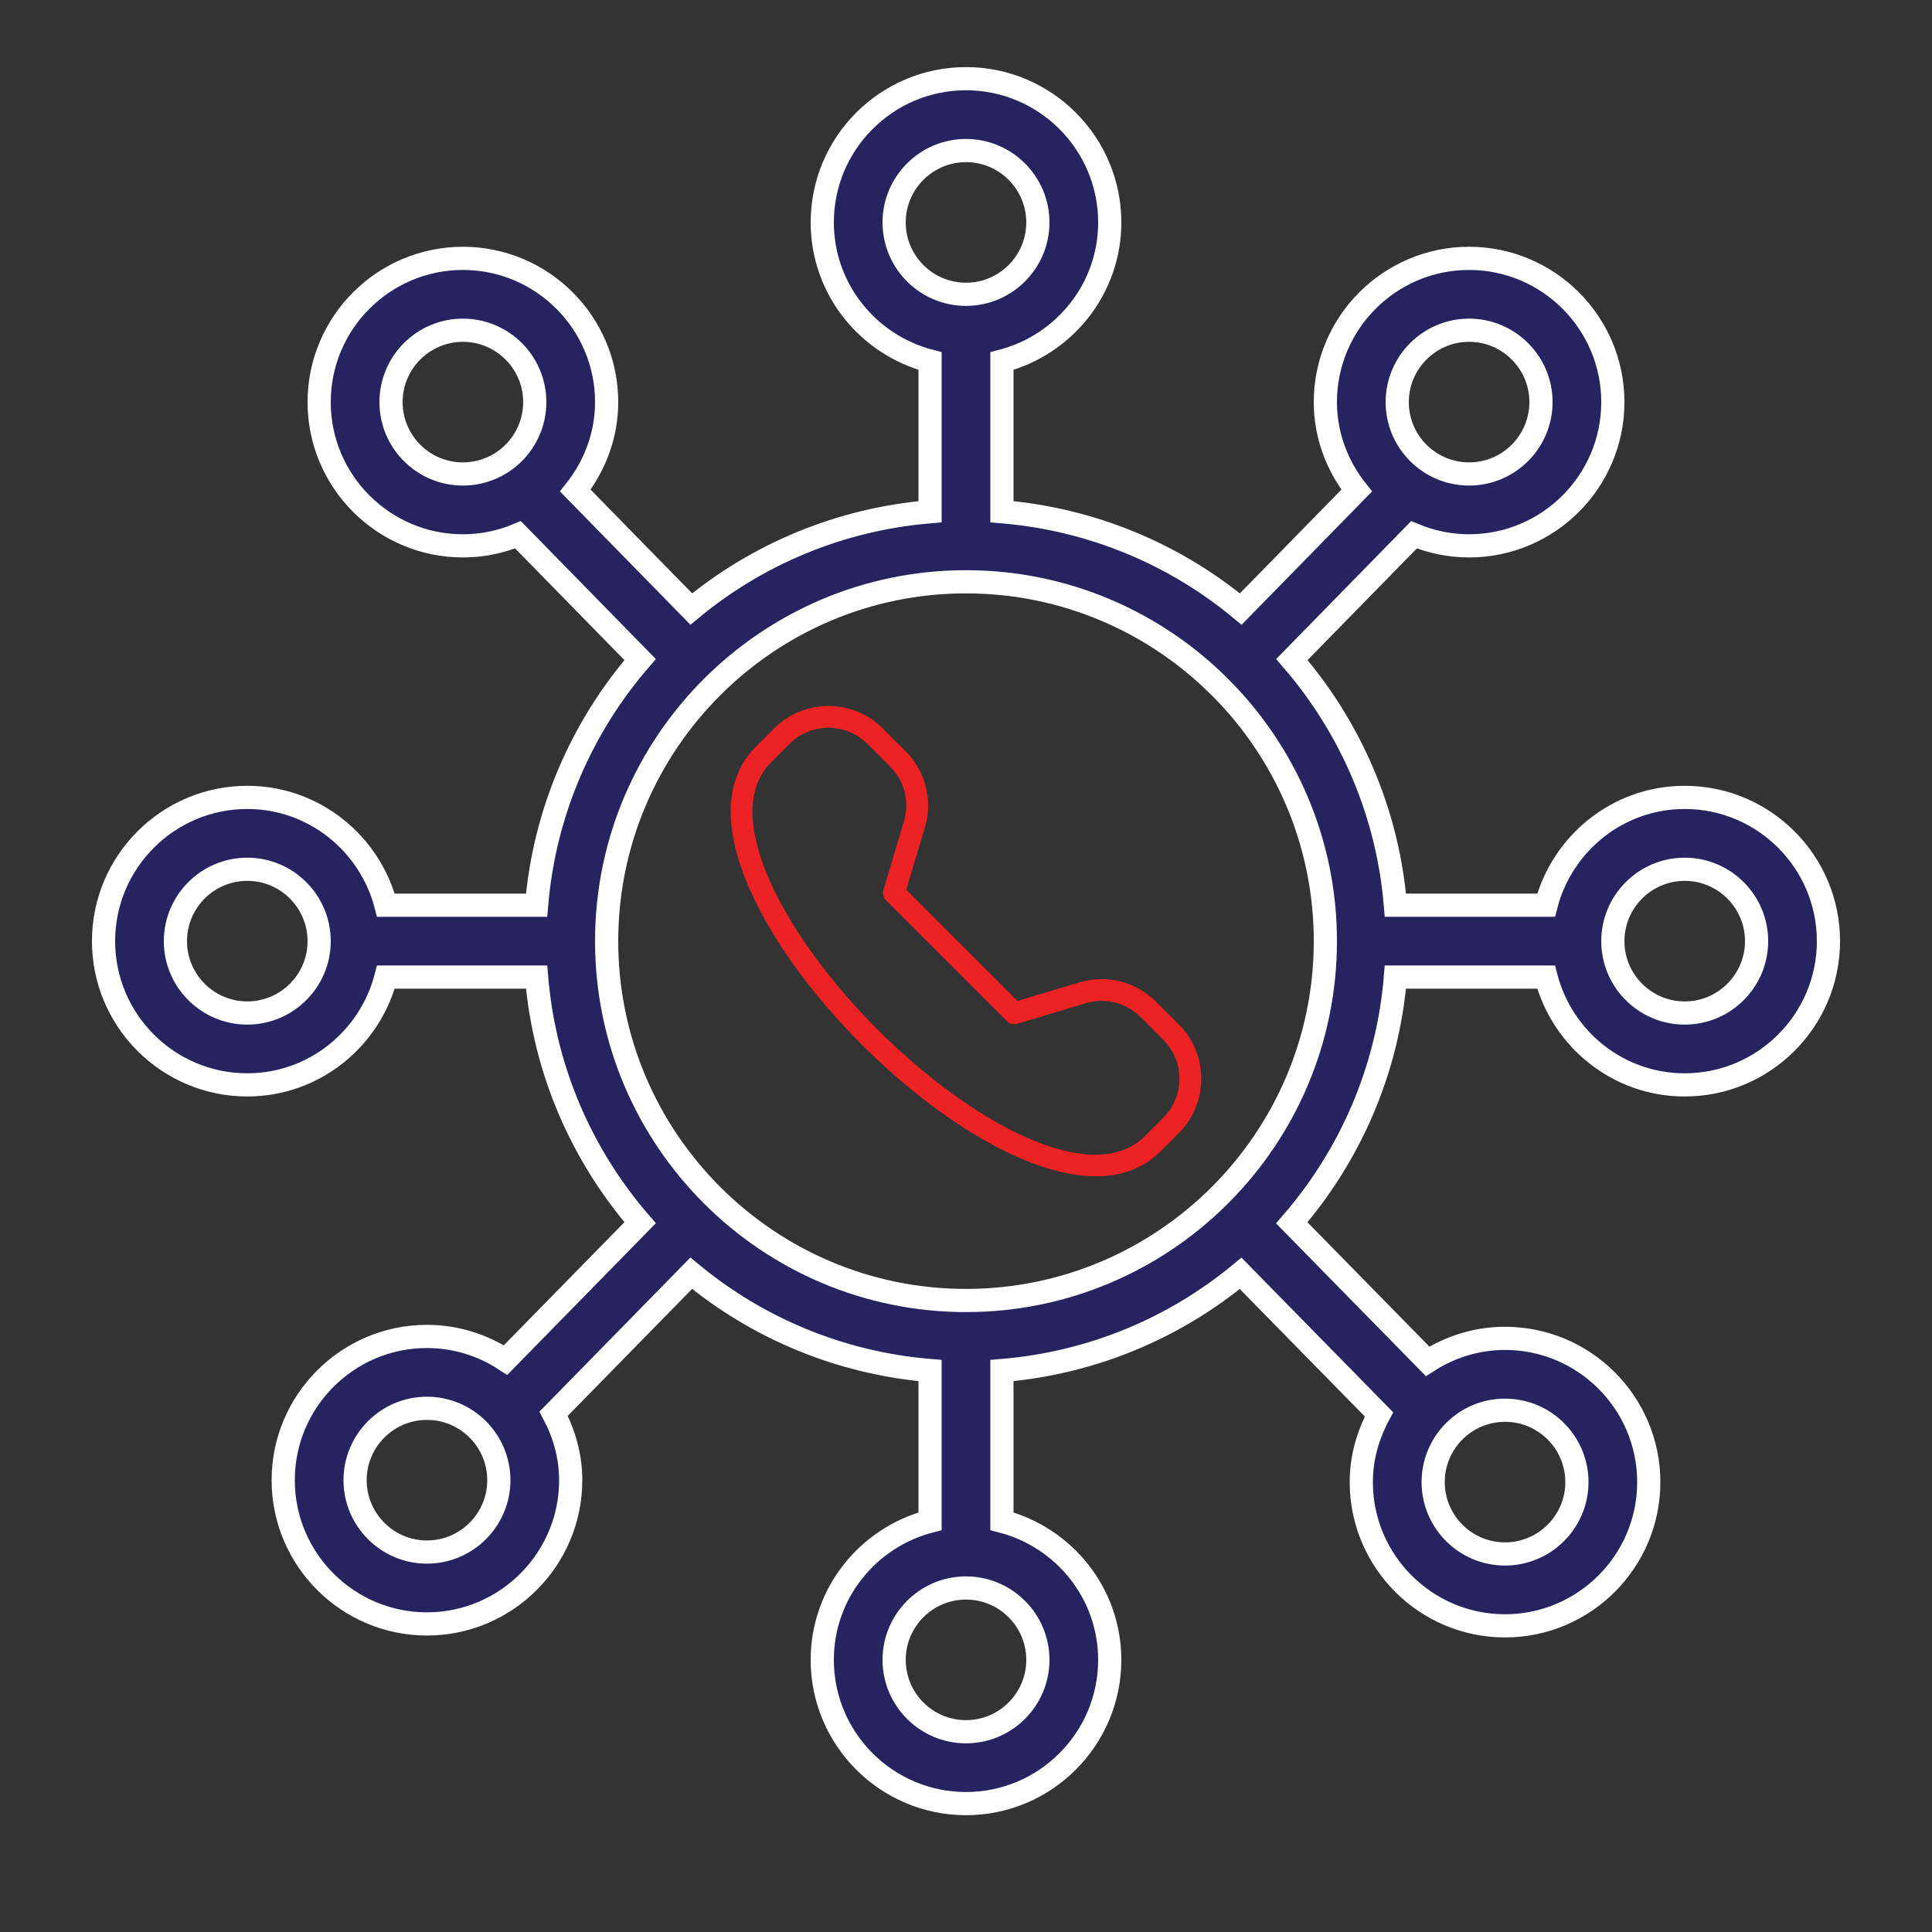 <svg xmlns="http://www.w3.org/2000/svg" xmlns:xlink="http://www.w3.org/1999/xlink" id="Layer_1" x="0px" y="0px" width="1000px" height="1000px" viewBox="0 0 1000 1000" xml:space="preserve">
<rect x="0" y="0" width="1000" height="1000" fill="#333333" stroke="none"/>
<path fill="#272361" stroke="#FFFFFF" stroke-width="12" stroke-miterlimit="10" d="M872.006,412.732  c-34.564,0-63.439,23.804-71.759,55.801h-77.985c-4.023-48.411-23.532-92.407-53.59-127.144l63.209-64.589  c8.794,3.666,18.417,5.729,28.523,5.729c41.024,0,74.402-33.376,74.402-74.401s-33.378-74.402-74.402-74.402  s-74.401,33.377-74.401,74.402c0,17.352,6.22,33.128,16.215,45.797l-60.01,61.32c-34.151-28.305-76.876-46.492-123.608-50.375  v-77.985c31.997-8.319,55.801-37.195,55.801-71.76c0-41.024-33.378-74.401-74.402-74.401s-74.402,33.376-74.402,74.401  c0,34.564,23.804,63.441,55.801,71.76v77.985c-46.727,3.883-89.448,22.067-123.598,50.367l-60.015-61.319  c9.993-12.667,16.21-28.441,16.21-45.791c0-41.024-33.376-74.402-74.401-74.402s-74.402,33.377-74.402,74.402  s33.377,74.401,74.402,74.401c10.104,0,19.727-2.062,28.519-5.727l63.216,64.584c-30.059,34.738-49.569,78.733-53.593,127.147  h-77.985c-8.319-31.997-37.194-55.801-71.759-55.801c-41.024,0-74.402,33.378-74.402,74.402s33.377,74.401,74.402,74.401  c34.564,0,63.439-23.804,71.759-55.801h77.985c4.022,48.411,23.531,92.406,53.588,127.143l-69.648,71.103  c-11.709-7.689-25.658-12.242-40.683-12.242c-41.024,0-74.402,33.378-74.402,74.402s33.377,74.402,74.402,74.402  s74.402-33.378,74.402-74.402c0-12.478-3.38-24.068-8.831-34.407l71.225-72.713c34.151,28.306,76.876,46.494,123.609,50.377v77.985  c-31.997,8.319-55.801,37.194-55.801,71.759c0,41.024,33.378,74.402,74.402,74.402s74.402-33.378,74.402-74.402  c0-34.564-23.804-63.439-55.801-71.759v-77.985c46.705-3.881,89.41-22.046,123.552-50.324l71.623,73.02  c-5.662,10.49-9.173,22.304-9.173,35.036c0,41.024,33.377,74.401,74.402,74.401c41.024,0,74.402-33.376,74.402-74.401  c0-41.024-33.378-74.402-74.402-74.402c-14.772,0-28.472,4.451-40.06,11.904l-70.324-71.697  c30.086-34.747,49.616-78.762,53.641-127.201h77.985c8.319,31.997,37.194,55.801,71.759,55.801  c41.024,0,74.402-33.376,74.402-74.401S913.031,412.732,872.006,412.732z M760.404,170.927c20.517,0,37.201,16.685,37.201,37.201  s-16.685,37.2-37.201,37.2s-37.2-16.685-37.2-37.2C723.204,187.612,739.889,170.927,760.404,170.927z M239.596,245.329  c-20.517,0-37.201-16.685-37.201-37.2c0-20.517,16.685-37.201,37.201-37.201s37.2,16.685,37.2,37.201  C276.796,228.644,260.111,245.329,239.596,245.329z M127.994,524.334c-20.517,0-37.201-16.683-37.201-37.2  s16.685-37.201,37.201-37.201s37.2,16.685,37.2,37.201C165.194,507.651,148.509,524.334,127.994,524.334z M220.995,803.339  c-20.517,0-37.2-16.683-37.2-37.2s16.683-37.2,37.2-37.2s37.2,16.683,37.2,37.2S241.512,803.339,220.995,803.339z M779.005,729.927  c20.517,0,37.2,16.685,37.2,37.201s-16.683,37.2-37.2,37.2s-37.2-16.683-37.2-37.2S758.488,729.927,779.005,729.927z M462.8,115.126  c0-20.516,16.683-37.2,37.2-37.2c20.517,0,37.2,16.685,37.2,37.2c0,20.517-16.683,37.201-37.2,37.201S462.8,135.643,462.8,115.126z   M537.2,859.14c0,20.517-16.683,37.201-37.2,37.201s-37.2-16.685-37.2-37.201s16.683-37.2,37.2-37.2  C520.517,821.94,537.2,838.623,537.2,859.14z M500,673.136c-102.565,0-186.004-83.437-186.004-186.003S397.435,301.13,500,301.13  s186.004,83.438,186.004,186.004S602.565,673.136,500,673.136z M872.006,524.334c-20.516,0-37.2-16.683-37.2-37.2  s16.685-37.201,37.2-37.201c20.517,0,37.201,16.685,37.201,37.201C909.208,507.651,892.523,524.334,872.006,524.334z"></path>
<path fill="#ED2224" d="M598.35,518.447c-10.384-10.389-25.568-14.193-39.613-9.982l-32.086,9.64l-57.589-57.583l9.641-32.087  c4.223-14.05,0.402-29.229-9.976-39.613l-11.76-11.76c-15.526-15.526-40.791-15.526-56.306,0l-9.398,9.398  c-15.889,15.883-17.277,40.775-4.019,71.969c11.176,26.289,32.142,55.579,59.031,82.468c37.152,37.152,84.831,67.95,121.019,67.95  c12.944,0,24.423-3.942,33.419-12.938l9.393-9.398c7.521-7.52,11.666-17.519,11.666-28.156c0-10.631-4.146-20.629-11.666-28.15  L598.35,518.447z M602.132,578.541l-9.393,9.398c-27.401,27.402-90.418-6.937-138.493-55.012  c-48.081-48.081-82.413-111.092-55.012-138.494l9.398-9.398c5.56-5.561,12.872-8.341,20.178-8.341c7.311,0,14.617,2.78,20.184,8.341  l11.76,11.76c7.438,7.443,10.174,18.323,7.146,28.392L457.291,460.5c-0.595,1.987-0.055,4.146,1.415,5.61l62.356,62.351  c1.465,1.464,3.617,2.015,5.61,1.415l35.308-10.609c10.081-3.028,20.954-0.286,28.398,7.152l11.754,11.76  c5.39,5.39,8.363,12.558,8.363,20.178C610.496,565.982,607.523,573.151,602.132,578.541z"></path>
<path fill="#ED2224" d="M-779.741,228.508c1.894,0,1.894,1.894,3.788,1.894s1.894,0,3.788,1.894c1.894,0,1.894,0,3.788,0  c5.682,0,9.47-1.894,13.258-5.682c3.788-3.788,5.682-9.47,5.682-13.258c0-5.682-1.894-9.47-5.682-13.258  c-7.576-7.576-18.939-7.576-26.515,0c-3.788,3.788-5.682,7.576-5.682,13.258c0,5.682,1.894,9.47,5.682,13.258  C-781.635,226.614-781.635,226.614-779.741,228.508z"></path>
<path fill="#ED2224" d="M-705.878,228.508c0,0,1.894,1.894,3.788,1.894c1.894,0,1.894,0,3.788,1.894c1.894,0,1.894,0,3.788,0  c1.894,0,1.894,0,3.788,0c1.894,0,1.894,0,3.788-1.894c1.894,0,1.894-1.894,3.788-1.894l1.894-1.894l1.894-1.894  c0,0,1.894-1.894,1.894-3.788s0-1.894,1.894-3.788c0-1.894,0-1.894,0-3.788s0-5.682-1.894-7.576c0-1.894-1.894-3.788-3.788-5.682  l-1.894-1.894c-1.894,0-1.894-1.894-3.788-1.894c-1.894,0-1.894,0-3.788,0c-1.894,0-5.682,0-7.576,0s-1.894,0-3.788,0  c-1.894,0-1.894,1.894-3.788,1.894c-1.894,0-1.894,1.894-3.788,1.894c-1.894,1.894-3.788,3.788-3.788,5.682  c0,1.894-1.894,5.682-1.894,7.576c0,5.682,1.894,9.47,5.682,13.258C-709.666,226.614-707.772,226.614-705.878,228.508z"></path>
<path fill="#ED2224" d="M-635.802,224.719c0,1.894,1.894,1.894,3.788,1.894c1.894,0,1.894,1.894,3.788,1.894  c1.894,0,1.894,0,3.788,1.894c1.894,0,1.894,0,3.788,0c1.894,0,1.894,0,3.788,0c1.894,0,1.894,0,3.788-1.894  c1.894,0,1.894-1.894,3.788-1.894c1.894,0,1.894-1.894,3.788-1.894c1.894-1.894,3.788-3.788,3.788-5.682  c1.894-1.894,1.894-5.682,1.894-7.576c0-5.682-1.894-9.47-5.682-13.258s-11.364-5.682-17.045-5.682c-1.894,0-1.894,0-3.788,0  c-1.894,0-1.894,1.894-3.788,1.894c0,0-1.894,1.894-3.788,1.894l-1.894,1.894c0,1.894-1.894,1.894-1.894,3.788s0,1.894,0,3.788  s0,1.894,0,3.788s0,5.682,1.894,7.576C-633.908,219.039-637.696,224.719-635.802,224.719z"></path>
<path fill="#ED2224" d="M-645.272-34.75c1.894,0,1.894,1.894,3.788,1.894c1.894,0,1.894,0,3.788,1.894c1.894,0,1.894,0,3.788,0  c5.682,0,9.47-1.894,13.258-5.682c3.788-3.788,5.682-9.47,5.682-13.258c0-5.682-1.894-9.47-5.682-13.258  c-7.576-7.576-18.939-7.576-26.515,0c-3.788,3.788-5.682,7.576-5.682,13.258s1.894,9.47,5.682,13.258  C-647.166-36.644-647.166-36.644-645.272-34.75z"></path>
<path fill="#ED2224" d="M-573.302-34.75c0,0,1.894,1.894,3.788,1.894c1.894,0,1.894,0,3.788,1.894c1.894,0,1.894,0,3.788,0  c1.894,0,1.894,0,3.788,0c1.894,0,1.894,0,3.788-1.894c1.894,0,1.894-1.894,3.788-1.894l1.894-1.894l1.894-1.894  c0,0,1.894-1.894,1.894-3.788s0-1.894,1.894-3.788c0-1.894,0-1.894,0-3.788s0-5.682-1.894-7.576c0-1.894-1.894-3.788-3.788-5.682  l-1.894-1.894c-1.894,0-1.894-1.894-3.788-1.894c-1.894,0-1.894,0-3.788,0c-1.894,0-5.682,0-7.576,0s-1.894,0-3.788,0  c-1.894,0-1.894,1.894-3.788,1.894c-1.894,0-1.894,1.894-3.788,1.894c-1.894,1.894-3.788,3.788-3.788,5.682  s-1.894,5.682-1.894,7.576c0,5.682,1.894,9.47,5.682,13.258C-575.196-36.644-573.302-36.644-573.302-34.75z"></path>
<path fill="#ED2224" d="M-501.332-38.538c0,1.894,1.894,1.894,3.788,1.894c1.894,0,1.894,1.894,3.788,1.894  c1.894,0,1.894,0,3.788,1.894c1.894,0,1.894,0,3.788,0c1.894,0,1.894,0,3.788,0c1.894,0,1.894,0,3.788-1.894  c1.894,0,1.894-1.894,3.788-1.894c1.894,0,1.894-1.894,3.788-1.894c1.894-1.894,3.788-3.788,3.788-5.682  c1.894-1.894,1.894-5.682,1.894-7.576c0-5.682-1.894-9.47-5.682-13.258s-11.364-5.682-17.045-5.682c-1.894,0-1.894,0-3.788,0  c-1.894,0-1.894,1.894-3.788,1.894c0,0-1.894,1.894-3.788,1.894l-1.894,1.894c0,1.894-1.894,1.894-1.894,3.788s0,1.894,0,3.788  s0,1.894,0,3.788s0,5.682,1.894,7.576C-499.439-44.218-503.226-40.432-501.332-38.538z"></path>
</svg>